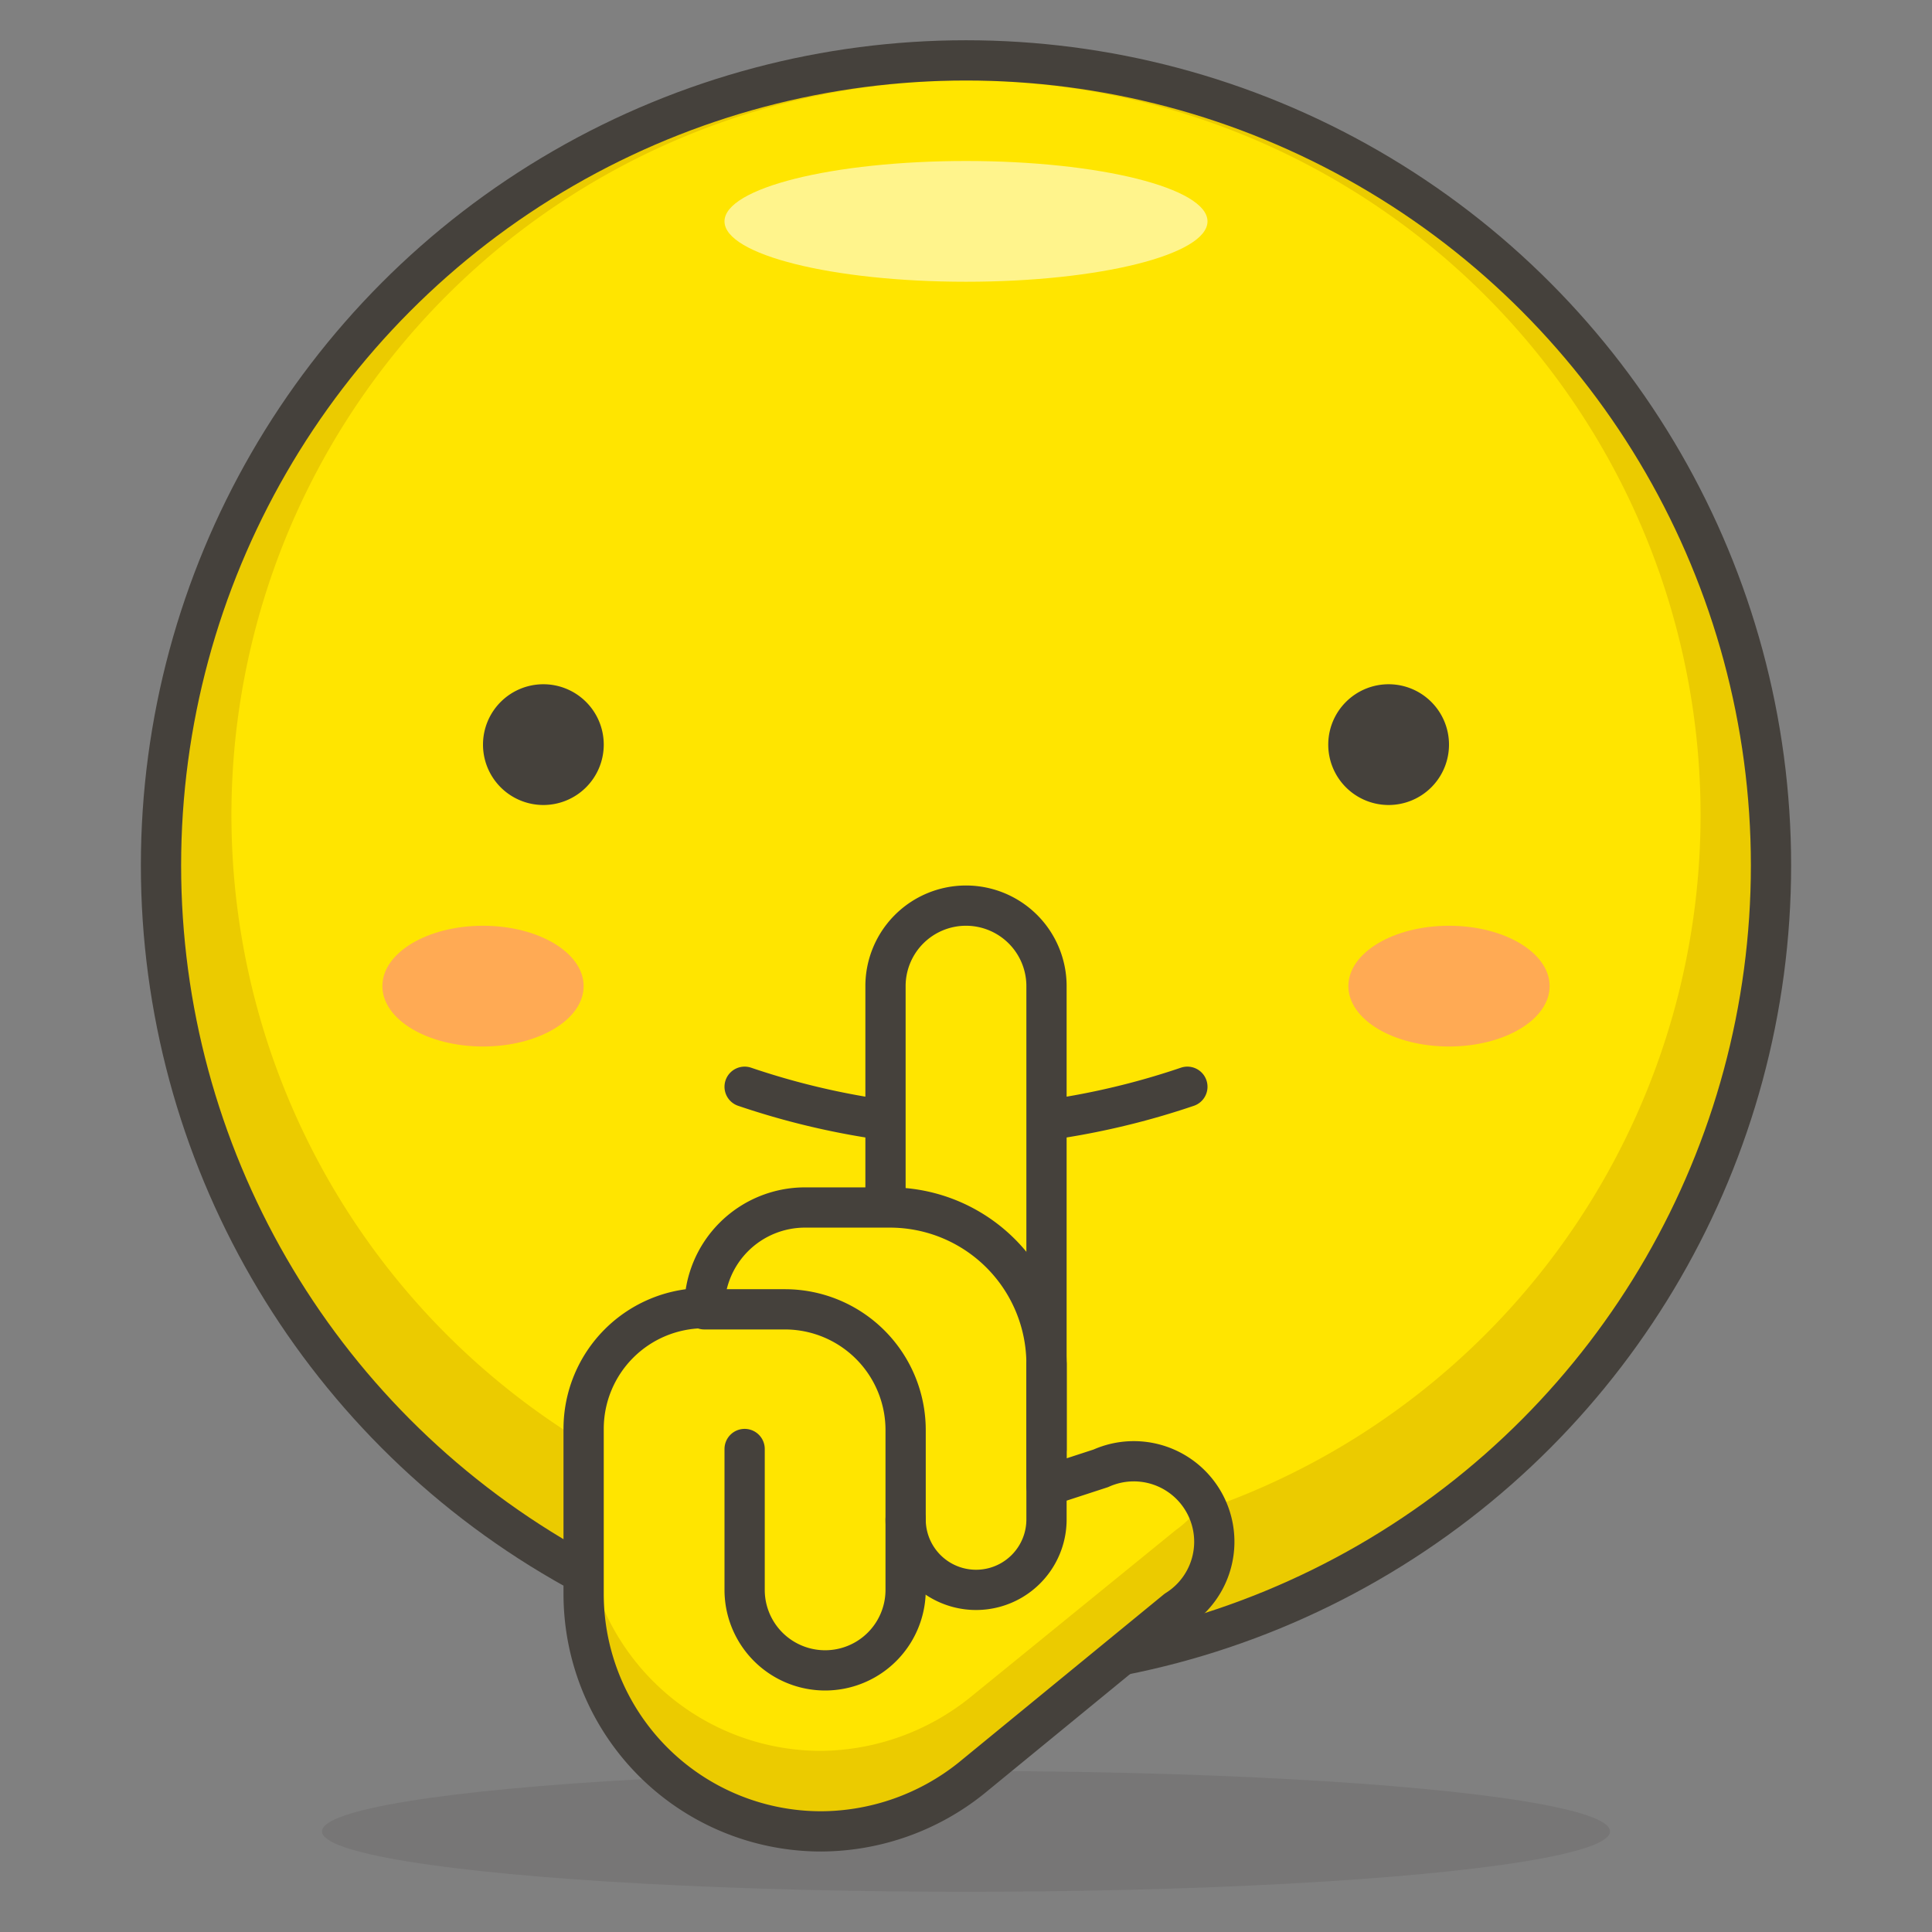 <svg id="Icons" xmlns="http://www.w3.org/2000/svg" viewBox="0 0 48 48"><rect x="0" y="0" width="48" height="48" fill="#808080" stroke="none"/><defs><style>.cls-1,.cls-8{fill:#ffe500;}.cls-2{fill:#ebcb00;}.cls-3{fill:#fff48c;}.cls-4,.cls-7{fill:#45413c;}.cls-4{opacity:0.15;}.cls-5{fill:none;}.cls-5,.cls-7,.cls-8{stroke:#45413c;stroke-linecap:round;stroke-linejoin:round;}.cls-6{fill:#ffaa54;}</style></defs><title>81-shushing-face</title><g id="_Group_" data-name="&lt;Group&gt;"><circle id="_Ellipse_" data-name="&lt;Ellipse&gt;" class="cls-1" cx="24" cy="21.5" r="20"/><path id="_Compound_Path_" data-name="&lt;Compound Path&gt;" class="cls-2" d="M24,1.5a20,20,0,1,0,20,20A20,20,0,0,0,24,1.5Zm0,37A18.25,18.25,0,1,1,42.25,20.25,18.25,18.25,0,0,1,24,38.5Z"/><ellipse id="_Ellipse_2" data-name="&lt;Ellipse&gt;" class="cls-3" cx="24" cy="5.5" rx="6" ry="1.5"/><ellipse id="_Ellipse_3" data-name="&lt;Ellipse&gt;" class="cls-4" cx="24" cy="45.5" rx="16" ry="1.5"/><circle id="_Ellipse_4" data-name="&lt;Ellipse&gt;" class="cls-5" cx="24" cy="21.5" r="20"/><path id="_Path_" data-name="&lt;Path&gt;" class="cls-6" d="M38.5,24.5c0,.83-1.12,1.5-2.5,1.5s-2.5-.67-2.5-1.5S34.62,23,36,23,38.5,23.67,38.5,24.5Z"/><path id="_Path_2" data-name="&lt;Path&gt;" class="cls-6" d="M9.5,24.5c0,.83,1.12,1.5,2.5,1.5s2.5-.67,2.5-1.5S13.38,23,12,23,9.5,23.67,9.5,24.5Z"/><path id="_Path_3" data-name="&lt;Path&gt;" class="cls-7" d="M14.5,18.5a1,1,0,1,1-1-1A1,1,0,0,1,14.5,18.5Z"/><path id="_Path_4" data-name="&lt;Path&gt;" class="cls-7" d="M33.5,18.5a1,1,0,1,0,1-1A1,1,0,0,0,33.5,18.5Z"/><path id="_Path_5" data-name="&lt;Path&gt;" class="cls-5" d="M18.5,27A19,19,0,0,0,24,28a19,19,0,0,0,5.5-1"/><path id="_Path_6" data-name="&lt;Path&gt;" class="cls-8" d="M24,22.5a2,2,0,0,0-2,2V36h4V24.5A2,2,0,0,0,24,22.5Z"/><path id="_Path_7" data-name="&lt;Path&gt;" class="cls-1" d="M20.4,45.5a6,6,0,0,0,3.73-1.32L29.23,40a2,2,0,0,0-1.88-3.52L26,36.92v-3A3.89,3.89,0,0,0,22.11,30H20a2.5,2.5,0,0,0-2.5,2.5,3,3,0,0,0-3,3v4.1A5.9,5.9,0,0,0,20.4,45.5Z"/><path class="cls-2" d="M29.23,38l-5.1,4.15A6,6,0,0,1,20.4,43.5a5.9,5.9,0,0,1-5.9-5.9v2a5.9,5.9,0,0,0,5.9,5.9,6,6,0,0,0,3.73-1.32L29.23,40a2,2,0,0,0,.54-2.49S29.44,37.86,29.23,38Z"/><path id="_Path_8" data-name="&lt;Path&gt;" class="cls-5" d="M20.4,45.5a6,6,0,0,0,3.73-1.32L29.23,40a2,2,0,0,0-1.88-3.52L26,36.92v-3A3.89,3.89,0,0,0,22.11,30H20a2.5,2.5,0,0,0-2.5,2.5,3,3,0,0,0-3,3v4.1A5.9,5.9,0,0,0,20.4,45.5Z"/><path id="_Path_9" data-name="&lt;Path&gt;" class="cls-5" d="M18.5,36v3.5a2,2,0,0,0,4,0V37.75"/><path id="_Path_10" data-name="&lt;Path&gt;" class="cls-5" d="M26,33.89v3.86a1.75,1.75,0,0,1-3.5,0V35.53a3,3,0,0,0-3-3h-2"/></g></svg>